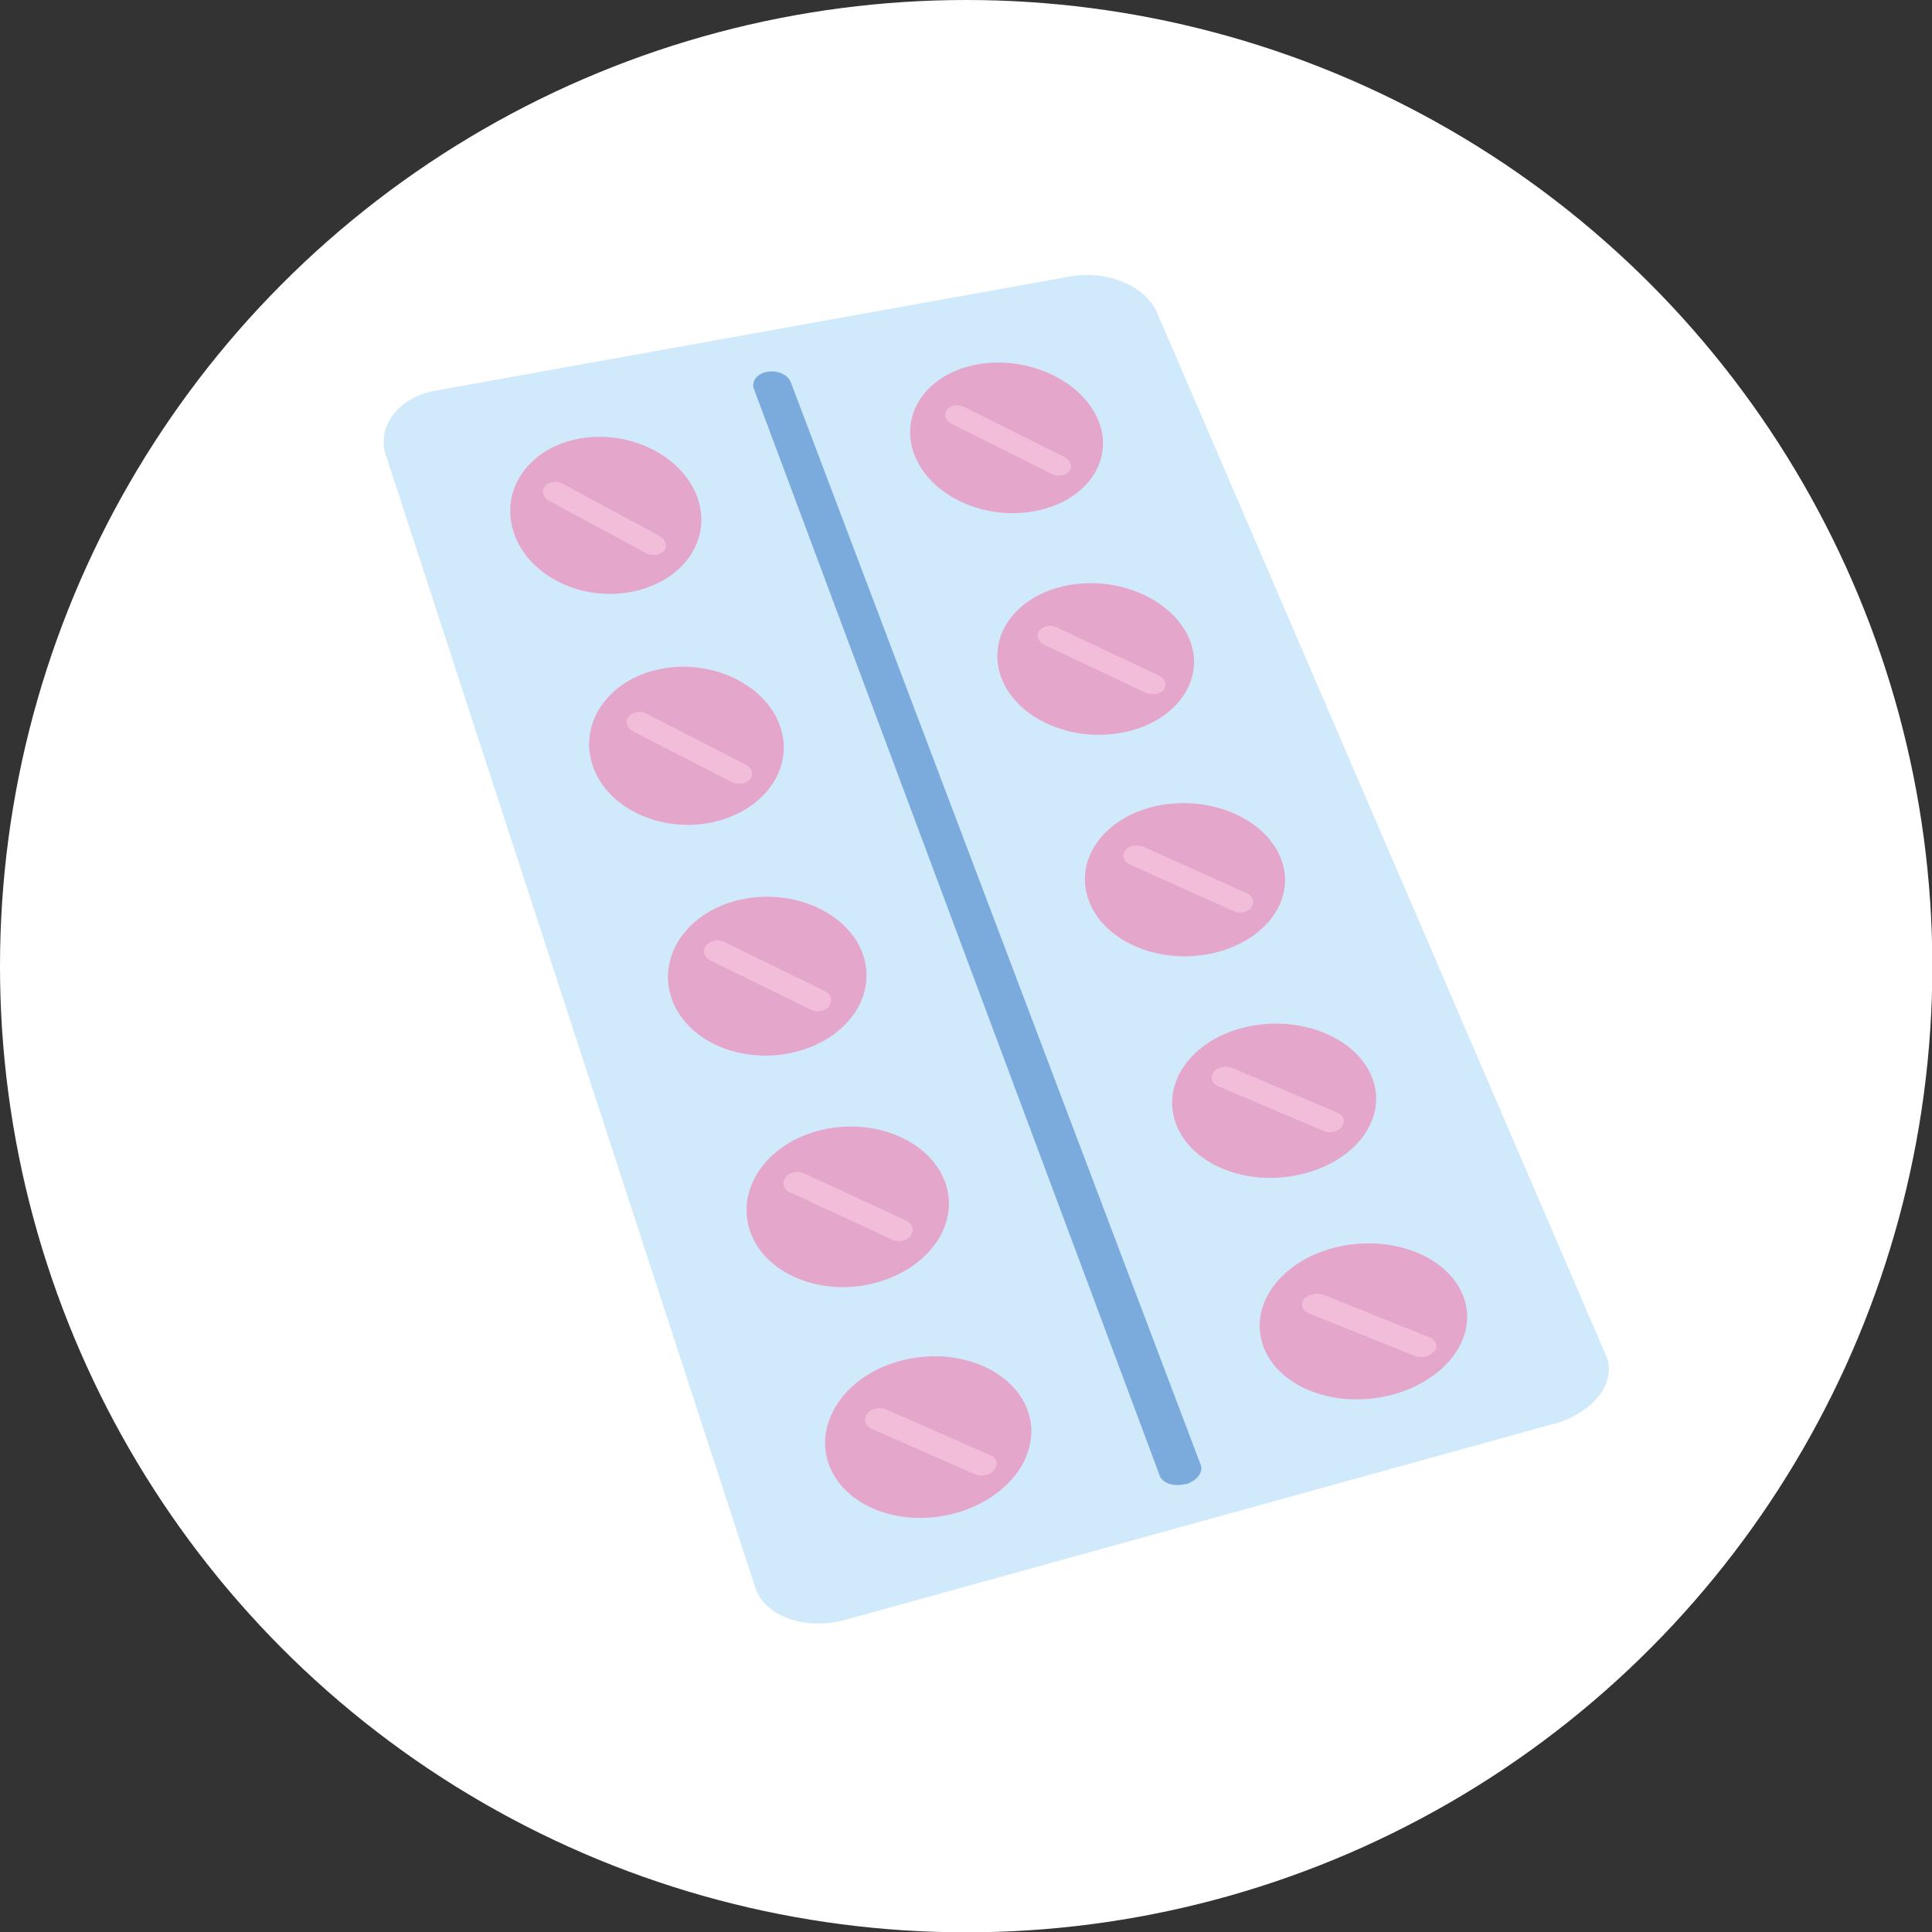 <?xml version="1.0" encoding="UTF-8"?>
<svg xmlns="http://www.w3.org/2000/svg" id="Calque_2" data-name="Calque 2" viewBox="0 0 58.09 58.09">
  <rect x="0" y="0" width="58.09" height="58.09" fill="#333333" stroke="none"/>
  <defs>
    <style>
      .cls-1 {
        fill: #7aabdc;
      }

      .cls-1, .cls-2, .cls-3, .cls-4, .cls-5 {
        stroke-width: 0px;
      }

      .cls-2 {
        fill: #d0eafb;
      }

      .cls-3 {
        fill: #fff;
      }

      .cls-4 {
        fill: #e4a6cb;
      }

      .cls-5 {
        fill: #f1bdd9;
      }
    </style>
  </defs>
  <g id="Calque_1-2" data-name="Calque 1">
    <g>
      <circle class="cls-3" cx="29.05" cy="29.05" r="29.05"></circle>
      <g>
        <path class="cls-2" d="M46.72,42.81l-21.29,5.89c-1.21.34-2.44-.1-2.72-.96L11.6,13.68c-.28-.86.38-1.73,1.47-1.93l19.12-3.44c1.09-.2,2.26.29,2.6,1.09l13.5,31.36c.34.8-.37,1.72-1.58,2.06Z"></path>
        <path class="cls-1" d="M35.64,44.62h0c-.34.09-.68-.02-.77-.25L22.67,11.7c-.09-.23.09-.47.4-.52h0c.3-.06.63.09.71.32l12.32,32.54c.09.23-.12.49-.45.59Z"></path>
        <g>
          <path class="cls-4" d="M20.97,14.96c.45,1.26-.42,2.52-1.96,2.83-1.53.31-3.13-.48-3.56-1.77-.43-1.28.44-2.55,1.96-2.83,1.51-.28,3.11.51,3.56,1.77Z"></path>
          <path class="cls-4" d="M23.45,21.82c.45,1.26-.45,2.55-2.01,2.9-1.57.34-3.19-.42-3.62-1.7-.43-1.28.47-2.58,2.01-2.9s3.17.44,3.62,1.7Z"></path>
          <path class="cls-4" d="M25.94,28.68c.45,1.26-.47,2.58-2.07,2.96-1.6.38-3.25-.35-3.68-1.63-.43-1.28.49-2.61,2.07-2.96,1.58-.35,3.23.38,3.68,1.63Z"></path>
          <path class="cls-4" d="M28.42,35.55c.45,1.26-.5,2.61-2.13,3.03-1.63.42-3.31-.29-3.74-1.57-.43-1.28.52-2.64,2.13-3.03,1.61-.39,3.28.31,3.74,1.57Z"></path>
          <path class="cls-4" d="M30.9,42.41c.45,1.26-.53,2.64-2.19,3.09s-3.36-.22-3.8-1.5c-.43-1.28.55-2.67,2.19-3.09,1.64-.43,3.34.24,3.8,1.5Z"></path>
        </g>
        <g>
          <path class="cls-4" d="M33.02,12.63c.5,1.2-.34,2.43-1.87,2.73-1.53.31-3.17-.44-3.65-1.67-.48-1.23.36-2.45,1.87-2.73,1.51-.28,3.15.47,3.65,1.67Z"></path>
          <path class="cls-4" d="M35.76,19.21c.5,1.2-.36,2.46-1.93,2.8-1.57.34-3.23-.38-3.71-1.6-.48-1.23.38-2.48,1.93-2.8s3.2.4,3.71,1.6Z"></path>
          <path class="cls-4" d="M38.5,25.78c.5,1.2-.39,2.49-1.99,2.87-1.6.38-3.28-.31-3.76-1.54-.48-1.23.41-2.51,1.99-2.87,1.58-.35,3.26.33,3.76,1.54Z"></path>
          <path class="cls-4" d="M41.24,32.36c.5,1.2-.41,2.52-2.05,2.93-1.63.42-3.34-.24-3.82-1.47-.48-1.23.44-2.54,2.05-2.93,1.61-.39,3.32.27,3.82,1.47Z"></path>
          <path class="cls-4" d="M43.98,38.93c.5,1.2-.44,2.55-2.1,3-1.66.45-3.4-.18-3.88-1.41s.46-2.57,2.1-3c1.64-.43,3.38.2,3.88,1.41Z"></path>
        </g>
        <path class="cls-5" d="M19.97,16.55h0c-.11.14-.35.18-.53.09l-2.93-1.58c-.18-.1-.24-.3-.13-.44h0c.11-.14.35-.18.53-.08l2.93,1.58c.18.1.24.3.13.44Z"></path>
        <path class="cls-5" d="M22.56,23.42h0c-.11.15-.36.19-.55.1l-2.98-1.53c-.18-.1-.24-.3-.13-.44h0c.11-.15.36-.19.54-.09l2.98,1.53c.19.09.25.29.13.44Z"></path>
        <path class="cls-5" d="M24.94,30.25h0c-.12.15-.37.2-.56.11l-3.02-1.48c-.19-.09-.25-.29-.13-.45h0c.12-.15.37-.2.55-.11l3.02,1.48c.19.09.25.29.13.44Z"></path>
        <path class="cls-5" d="M27.39,37.15h0c-.12.16-.38.21-.57.12l-3.07-1.42c-.19-.09-.25-.29-.13-.45h0c.12-.16.37-.21.56-.12l3.07,1.42c.19.09.25.29.13.44Z"></path>
        <path class="cls-5" d="M29.9,44.19h0c-.12.16-.38.22-.58.14l-3.12-1.37c-.19-.09-.25-.29-.13-.45h0c.12-.16.38-.22.58-.13l3.12,1.37c.2.08.25.28.13.44Z"></path>
        <path class="cls-5" d="M32.16,14.16h0c-.11.14-.35.18-.54.09l-3-1.5c-.19-.09-.25-.29-.15-.43h0c.11-.14.34-.18.53-.08l3,1.5c.19.09.26.28.15.42Z"></path>
        <path class="cls-5" d="M35,20.73h0c-.11.14-.36.19-.55.1l-3.05-1.44c-.19-.09-.25-.28-.15-.43h0c.11-.14.35-.19.54-.09l3.05,1.44c.19.09.26.28.15.42Z"></path>
        <path class="cls-5" d="M37.64,27.28h0c-.11.15-.36.2-.56.11l-3.1-1.39c-.19-.09-.26-.28-.15-.43h0c.11-.15.36-.19.55-.11l3.1,1.39c.19.09.26.28.15.42Z"></path>
        <path class="cls-5" d="M40.35,33.88h0c-.12.15-.37.21-.57.12l-3.15-1.34c-.2-.08-.26-.28-.14-.43h0c.12-.15.37-.2.56-.12l3.15,1.34c.2.08.26.27.15.42Z"></path>
        <path class="cls-5" d="M43.12,40.63h0c-.12.15-.38.22-.58.14l-3.19-1.28c-.2-.08-.26-.27-.14-.43h0c.12-.15.38-.21.58-.13l3.19,1.28c.2.08.27.27.15.42Z"></path>
      </g>
    </g>
  </g>
</svg>
